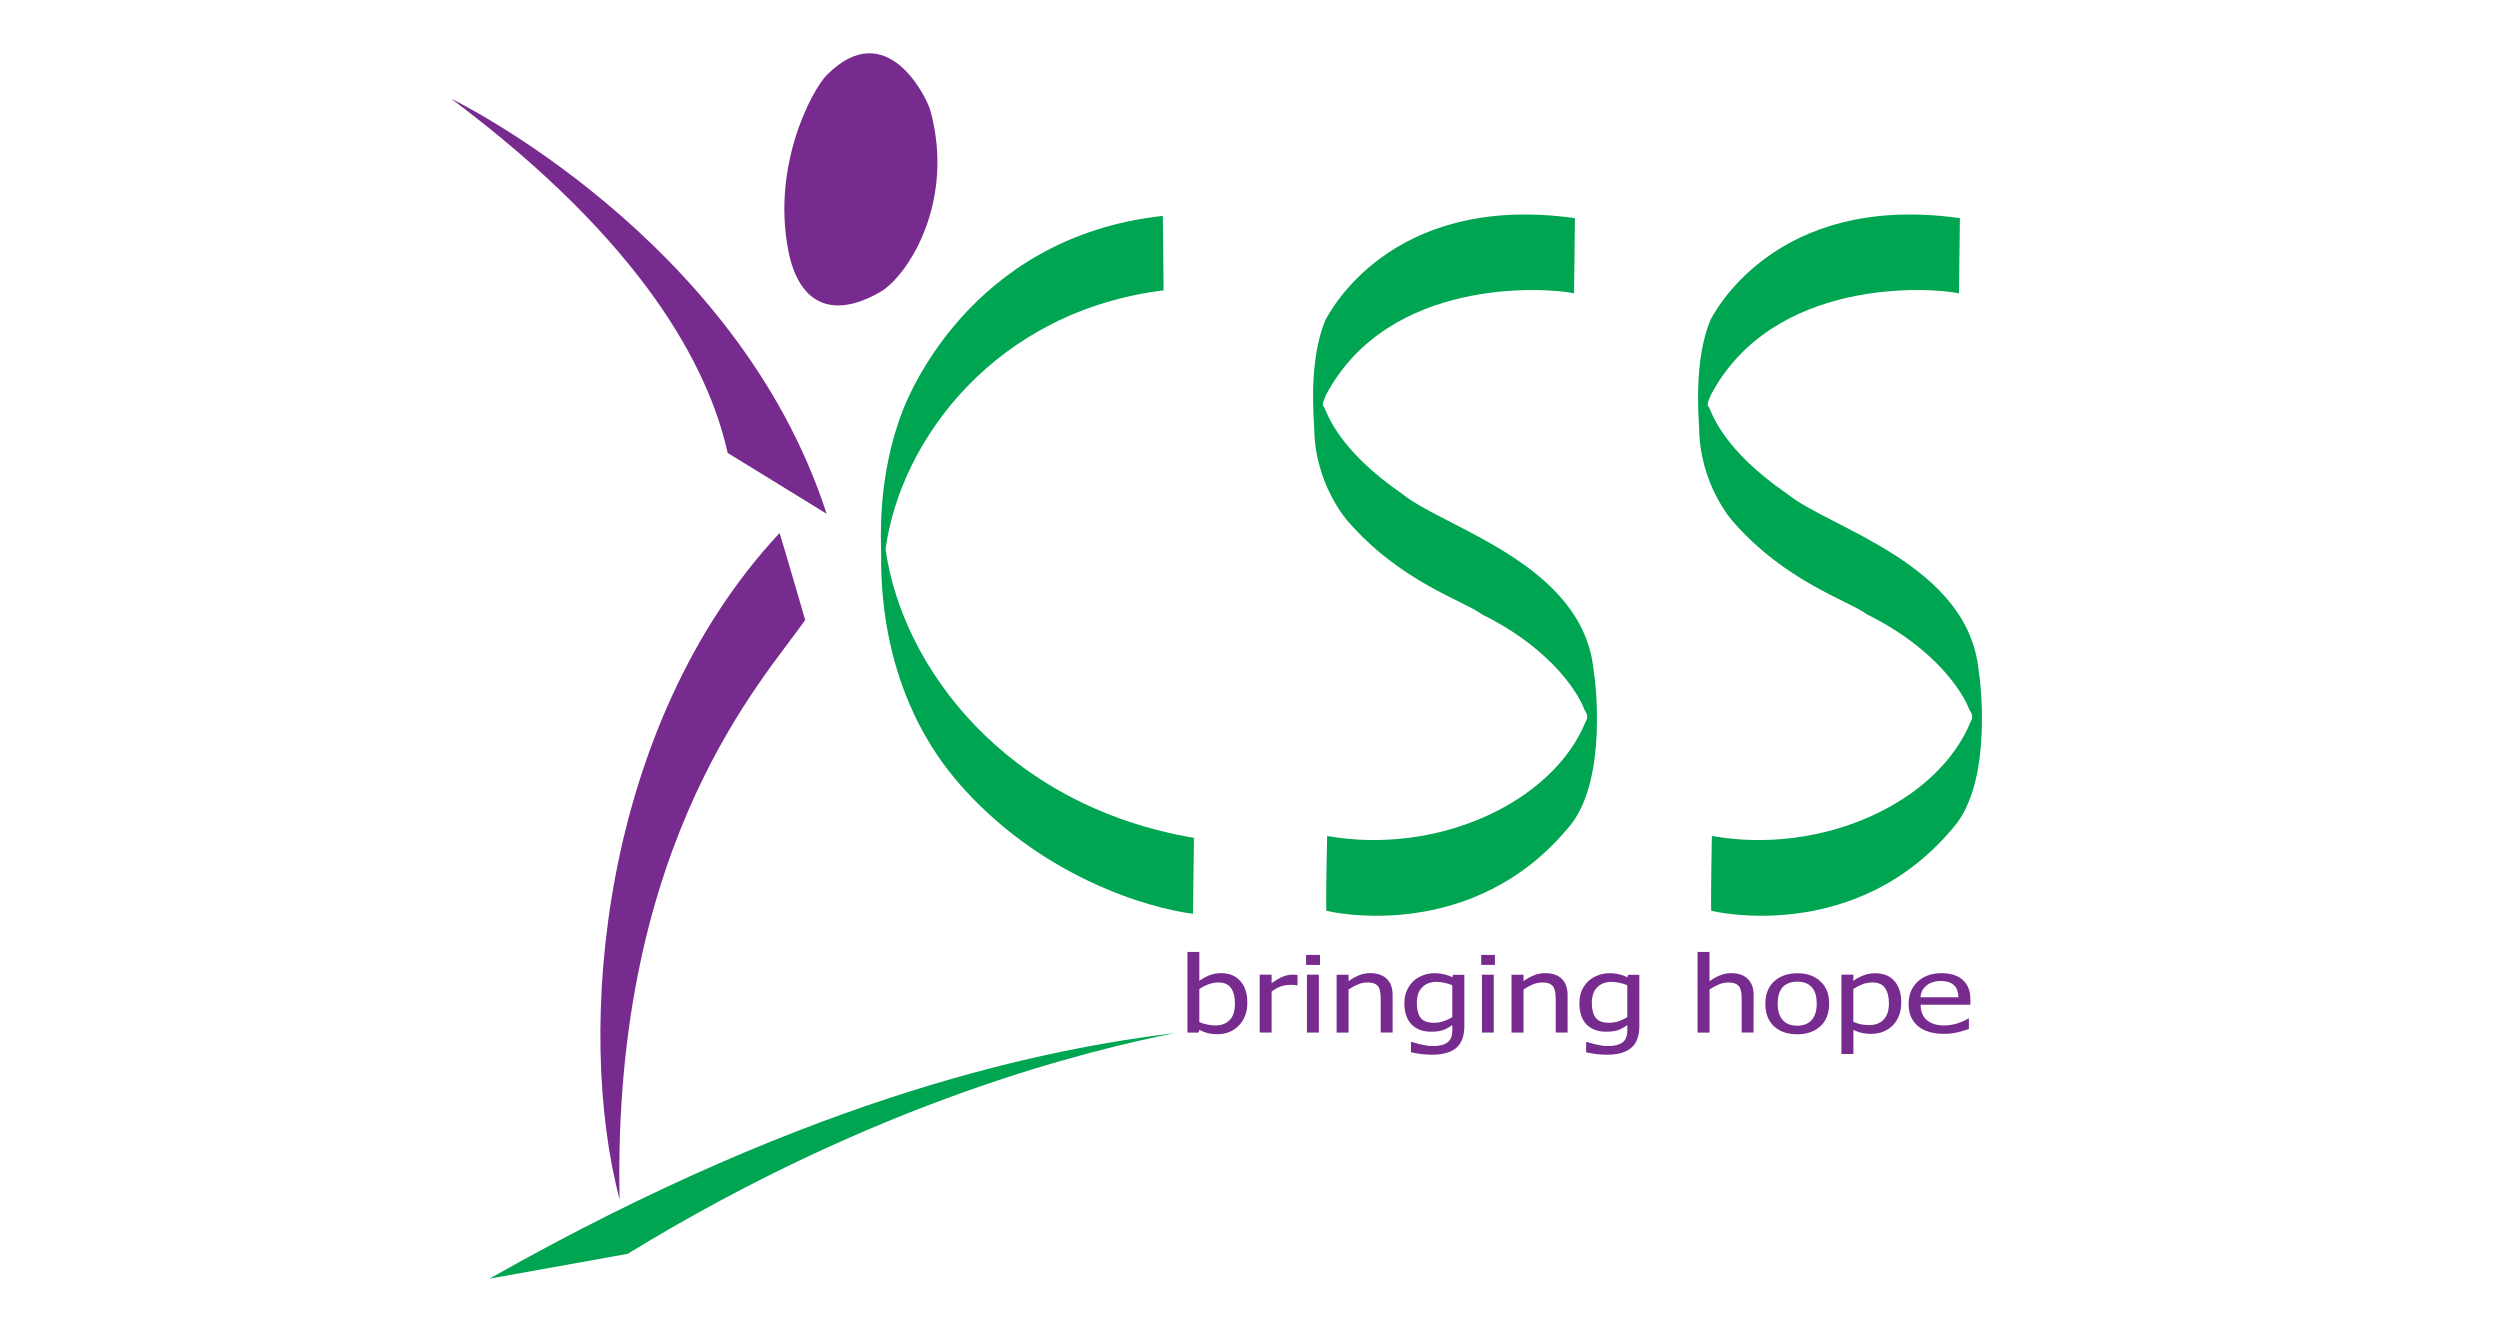<?xml version="1.0" encoding="utf-8"?>
<!-- Generator: Adobe Illustrator 16.0.0, SVG Export Plug-In . SVG Version: 6.00 Build 0)  -->
<!DOCTYPE svg PUBLIC "-//W3C//DTD SVG 1.1//EN" "http://www.w3.org/Graphics/SVG/1.1/DTD/svg11.dtd">
<svg version="1.1" id="Layer_1" xmlns="http://www.w3.org/2000/svg" xmlns:xlink="http://www.w3.org/1999/xlink" x="0px" y="0px"
	 width="125px" height="65.973px" viewBox="0 0 125 65.973" enable-background="new 0 0 125 65.973" xml:space="preserve">
<g>
	<path fill="#00A551" d="M58.18,14.517c-8.354,1.035-13.154,7.426-13.903,12.944c0.82,5.834,5.938,12.819,15.419,14.432
		l-0.047,3.796c-2.134-0.264-7.682-1.803-11.847-6.688c-0.763-0.939-3.839-4.581-3.746-11.417c0-0.488-0.211-3.725,1.077-7.046
		c0.174-0.425,3.236-8.679,13.01-9.744C58.142,11.153,58.18,14.517,58.18,14.517z"/>
	<path fill="#00A551" d="M78.701,14.667c-1.374-0.302-9.29-0.84-12.415,5.107c-0.049,0.188-0.252,0.451-0.072,0.593
		c0.146,0.31,0.705,2.137,3.908,4.335c2.063,1.692,9.063,3.493,9.561,8.844c0.07,0.314,0.711,5.238-1.099,7.634
		c-4.943,6.169-12.265,4.361-12.265,4.361c-0.033-0.672,0.039-3.742,0.039-3.742c5.494,0.977,11.276-1.656,12.932-5.728
		c0.051-0.097,0.166-0.249-0.071-0.587c-0.186-0.561-1.416-2.931-5.12-4.765c-0.918-0.693-4.078-1.616-6.724-4.678
		c0,0-1.64-1.824-1.664-4.64c-0.023-0.504-0.29-3.436,0.573-5.427c0.115-0.169,3.125-6.378,12.461-5.067
		C78.748,11.346,78.701,14.667,78.701,14.667z"/>
	<path fill="#00A551" d="M97.948,14.667c-1.377-0.302-9.292-0.84-12.419,5.107c-0.054,0.188-0.252,0.451-0.075,0.593
		c0.142,0.31,0.711,2.137,3.918,4.335c2.058,1.692,9.06,3.493,9.561,8.844c0.067,0.314,0.711,5.238-1.105,7.634
		c-4.941,6.169-12.267,4.361-12.267,4.361c-0.03-0.672,0.033-3.742,0.033-3.742c5.501,0.977,11.29-1.656,12.946-5.728
		c0.051-0.097,0.165-0.249-0.074-0.587c-0.192-0.561-1.418-2.931-5.118-4.765c-0.918-0.693-4.076-1.616-6.731-4.678
		c0,0-1.634-1.824-1.66-4.64c-0.021-0.504-0.282-3.436,0.577-5.427c0.111-0.169,3.128-6.378,12.462-5.067
		C97.991,11.346,97.948,14.667,97.948,14.667z"/>
	<path fill="#782B8F" d="M62.366,50.134c0,0.473-0.142,0.855-0.427,1.145c-0.283,0.288-0.641,0.432-1.063,0.432
		c-0.193,0-0.362-0.024-0.502-0.056c-0.131-0.036-0.278-0.098-0.407-0.162l-0.042,0.137h-0.553v-4.032h0.595v1.443
		c0.155-0.111,0.322-0.202,0.492-0.273c0.177-0.072,0.378-0.11,0.602-0.11c0.407,0,0.725,0.133,0.957,0.396
		C62.252,49.312,62.366,49.677,62.366,50.134z M61.746,50.173c0-0.343-0.069-0.6-0.203-0.78c-0.127-0.178-0.333-0.271-0.624-0.271
		c-0.164,0-0.328,0.035-0.5,0.094c-0.163,0.064-0.322,0.139-0.453,0.24v1.649c0.155,0.065,0.288,0.102,0.407,0.123
		c0.115,0.025,0.24,0.044,0.389,0.044c0.304,0,0.544-0.086,0.718-0.267C61.658,50.83,61.746,50.554,61.746,50.173z"/>
	<path fill="#782B8F" d="M64.874,49.266H64.84c-0.051-0.01-0.096-0.02-0.151-0.02c-0.047,0-0.106-0.004-0.171-0.004
		c-0.168,0-0.322,0.028-0.489,0.081c-0.157,0.063-0.311,0.146-0.448,0.257v2.047h-0.597v-2.895h0.597v0.427
		c0.221-0.159,0.402-0.266,0.572-0.331c0.164-0.066,0.327-0.096,0.477-0.096c0.062,0,0.11,0.006,0.137,0.006
		c0.023,0,0.063,0.009,0.108,0.012V49.266L64.874,49.266z"/>
	<path fill="#782B8F" d="M65.998,48.246h-0.694v-0.501h0.694V48.246z M65.943,51.628h-0.596v-2.894h0.596V51.628z"/>
	<path fill="#782B8F" d="M69.631,51.628h-0.596v-1.646c0-0.128-0.004-0.25-0.023-0.368c-0.018-0.116-0.041-0.206-0.087-0.276
		c-0.055-0.071-0.117-0.12-0.213-0.16c-0.083-0.034-0.203-0.053-0.358-0.053c-0.145,0-0.306,0.03-0.456,0.097
		c-0.162,0.065-0.317,0.151-0.469,0.251v2.156h-0.598v-2.894h0.598v0.325c0.177-0.133,0.354-0.23,0.527-0.298
		c0.176-0.073,0.36-0.105,0.555-0.105c0.349,0,0.622,0.092,0.824,0.279c0.196,0.186,0.296,0.458,0.296,0.814V51.628L69.631,51.628z"
		/>
	<path fill="#782B8F" d="M70.587,52.092c0.042,0.021,0.1,0.041,0.182,0.057c0.076,0.026,0.162,0.048,0.265,0.07
		c0.113,0.024,0.222,0.04,0.311,0.061c0.093,0.013,0.199,0.022,0.308,0.022c0.188,0,0.348-0.022,0.476-0.062
		c0.13-0.038,0.229-0.096,0.302-0.169c0.071-0.072,0.117-0.153,0.144-0.248c0.031-0.092,0.042-0.198,0.042-0.312v-0.261
		c-0.16,0.12-0.317,0.206-0.478,0.26c-0.163,0.05-0.352,0.075-0.586,0.075c-0.406,0-0.731-0.117-0.975-0.361
		c-0.237-0.247-0.359-0.602-0.359-1.063c0-0.24,0.038-0.454,0.129-0.643c0.082-0.183,0.192-0.343,0.339-0.477
		c0.13-0.117,0.29-0.214,0.474-0.278c0.177-0.072,0.371-0.103,0.564-0.103c0.188,0,0.35,0.024,0.485,0.054
		c0.135,0.035,0.271,0.08,0.408,0.151l0.031-0.125h0.569v2.571c0,0.486-0.138,0.845-0.396,1.077
		c-0.273,0.23-0.673,0.348-1.223,0.348c-0.17,0-0.349-0.012-0.53-0.032c-0.181-0.025-0.355-0.052-0.521-0.09v-0.511h0.038v-0.013
		H70.587z M72.614,50.854V49.26c-0.146-0.059-0.285-0.101-0.414-0.124c-0.119-0.023-0.252-0.042-0.374-0.042
		c-0.306,0-0.549,0.096-0.722,0.278c-0.177,0.177-0.262,0.438-0.262,0.776c0,0.323,0.063,0.571,0.191,0.746
		c0.138,0.167,0.354,0.245,0.656,0.245c0.153,0,0.315-0.021,0.48-0.071C72.333,51.006,72.486,50.939,72.614,50.854z"/>
	<path fill="#782B8F" d="M74.746,48.246h-0.686v-0.501h0.686V48.246z M74.688,51.628h-0.59v-2.894h0.59V51.628L74.688,51.628z"/>
	<path fill="#782B8F" d="M78.378,51.628h-0.592v-1.646c0-0.128-0.01-0.25-0.023-0.368c-0.018-0.116-0.049-0.206-0.098-0.276
		c-0.044-0.071-0.115-0.12-0.196-0.16c-0.091-0.034-0.21-0.053-0.37-0.053c-0.144,0-0.301,0.03-0.455,0.097
		c-0.165,0.065-0.315,0.151-0.467,0.251v2.156h-0.6v-2.894h0.6v0.325c0.176-0.133,0.351-0.23,0.532-0.298
		c0.171-0.073,0.356-0.105,0.552-0.105c0.35,0,0.625,0.092,0.823,0.279c0.192,0.186,0.296,0.458,0.296,0.814v1.878H78.378z"/>
	<path fill="#782B8F" d="M79.341,52.092c0.041,0.021,0.102,0.041,0.173,0.057c0.082,0.026,0.175,0.048,0.272,0.07
		c0.113,0.024,0.216,0.04,0.307,0.061c0.093,0.013,0.2,0.022,0.311,0.022c0.18,0,0.341-0.022,0.476-0.062
		c0.125-0.038,0.23-0.096,0.303-0.169c0.069-0.072,0.113-0.153,0.142-0.248c0.036-0.092,0.041-0.198,0.041-0.312v-0.261
		c-0.16,0.12-0.322,0.206-0.477,0.26c-0.157,0.05-0.35,0.075-0.586,0.075c-0.41,0-0.731-0.117-0.979-0.361
		c-0.237-0.247-0.354-0.602-0.354-1.063c0-0.24,0.036-0.454,0.12-0.643c0.084-0.183,0.2-0.343,0.34-0.477
		c0.134-0.117,0.295-0.214,0.479-0.278c0.186-0.072,0.375-0.103,0.573-0.103c0.181,0,0.348,0.024,0.479,0.054
		c0.133,0.035,0.273,0.08,0.405,0.151l0.042-0.125h0.558v2.571c0,0.486-0.126,0.845-0.4,1.077c-0.26,0.23-0.671,0.348-1.213,0.348
		c-0.173,0-0.352-0.012-0.537-0.032c-0.184-0.025-0.349-0.052-0.51-0.09v-0.511h0.036L79.341,52.092L79.341,52.092z M81.364,50.854
		V49.26c-0.15-0.059-0.286-0.101-0.414-0.124c-0.12-0.023-0.255-0.042-0.376-0.042c-0.309,0-0.547,0.096-0.721,0.278
		c-0.174,0.177-0.261,0.438-0.261,0.776c0,0.323,0.061,0.571,0.197,0.746c0.132,0.167,0.353,0.245,0.646,0.245
		c0.159,0,0.322-0.021,0.489-0.071C81.086,51.006,81.234,50.939,81.364,50.854z"/>
	<path fill="#782B8F" d="M87.677,51.628h-0.594v-1.646c0-0.128-0.003-0.25-0.021-0.368c-0.021-0.116-0.054-0.206-0.091-0.276
		c-0.058-0.071-0.122-0.12-0.214-0.16c-0.087-0.034-0.205-0.053-0.355-0.053s-0.303,0.03-0.456,0.097
		c-0.161,0.065-0.319,0.151-0.469,0.251v2.156h-0.599v-4.032h0.598v1.466c0.178-0.133,0.353-0.229,0.532-0.298
		c0.173-0.071,0.354-0.107,0.551-0.107c0.35,0,0.625,0.092,0.821,0.279c0.201,0.186,0.301,0.458,0.301,0.814L87.677,51.628
		L87.677,51.628z"/>
	<path fill="#782B8F" d="M91.457,50.183c0,0.491-0.148,0.863-0.438,1.13c-0.289,0.265-0.674,0.402-1.153,0.402
		c-0.495,0-0.889-0.139-1.179-0.411c-0.277-0.267-0.42-0.646-0.42-1.109c0-0.484,0.145-0.857,0.437-1.127
		c0.297-0.266,0.678-0.406,1.162-0.406c0.479,0,0.867,0.133,1.153,0.406C91.311,49.324,91.457,49.701,91.457,50.183z M90.835,50.183
		c0-0.372-0.08-0.646-0.256-0.832c-0.165-0.18-0.401-0.268-0.713-0.268c-0.313,0-0.553,0.091-0.729,0.268
		c-0.163,0.186-0.253,0.459-0.253,0.832c0,0.365,0.086,0.633,0.253,0.822c0.171,0.189,0.413,0.279,0.729,0.279
		c0.31,0,0.546-0.092,0.713-0.279C90.746,50.827,90.835,50.548,90.835,50.183z"/>
	<path fill="#782B8F" d="M95.063,50.11c0,0.485-0.14,0.867-0.421,1.156c-0.289,0.283-0.646,0.428-1.083,0.428
		c-0.172,0-0.334-0.018-0.472-0.048c-0.136-0.027-0.271-0.089-0.417-0.151V52.7h-0.598v-3.967h0.596v0.31
		c0.148-0.113,0.312-0.198,0.5-0.271c0.177-0.076,0.383-0.11,0.602-0.11c0.405,0,0.727,0.132,0.954,0.392
		C94.95,49.315,95.063,49.673,95.063,50.11z M94.446,50.164c0-0.329-0.067-0.589-0.2-0.77c-0.118-0.179-0.344-0.271-0.629-0.271
		c-0.168,0-0.339,0.03-0.498,0.092c-0.159,0.063-0.307,0.14-0.452,0.237v1.641c0.16,0.067,0.295,0.108,0.407,0.128
		c0.107,0.024,0.238,0.034,0.383,0.034c0.313,0,0.557-0.093,0.729-0.28C94.361,50.796,94.446,50.521,94.446,50.164z"/>
	<path fill="#782B8F" d="M97.221,51.694c-0.564,0-1.015-0.127-1.321-0.388c-0.314-0.263-0.47-0.629-0.47-1.108
		c0-0.465,0.16-0.844,0.459-1.122c0.304-0.279,0.695-0.416,1.194-0.416c0.218,0,0.412,0.024,0.589,0.08
		c0.169,0.053,0.316,0.122,0.447,0.243c0.131,0.108,0.226,0.244,0.296,0.404c0.071,0.163,0.104,0.354,0.104,0.59v0.261h-2.487
		c0,0.333,0.102,0.593,0.313,0.768c0.209,0.181,0.501,0.267,0.873,0.267c0.13,0,0.263-0.014,0.387-0.038
		c0.127-0.025,0.246-0.053,0.354-0.096c0.109-0.04,0.2-0.073,0.269-0.11c0.075-0.038,0.14-0.075,0.188-0.107h0.028v0.53
		c-0.068,0.021-0.159,0.05-0.257,0.079c-0.106,0.029-0.202,0.068-0.283,0.081c-0.115,0.023-0.219,0.043-0.314,0.06
		C97.481,51.686,97.362,51.694,97.221,51.694z M97.922,49.861c-0.004-0.129-0.022-0.25-0.06-0.343
		c-0.026-0.099-0.079-0.175-0.149-0.243c-0.071-0.072-0.165-0.131-0.267-0.167c-0.116-0.036-0.248-0.057-0.414-0.057
		c-0.163,0-0.299,0.021-0.404,0.061c-0.118,0.037-0.218,0.096-0.311,0.166c-0.086,0.076-0.162,0.166-0.212,0.261
		c-0.039,0.092-0.073,0.2-0.08,0.325h1.896V49.861L97.922,49.861z"/>
	<path fill="#782B8F" d="M22.56,4.936c0,0,14.289,6.896,18.771,20.753l-4.948-3.043C35.431,18.365,32.156,12.115,22.56,4.936z"/>
	<path fill="#782B8F" d="M41.352,3.74c-0.716,0.694-2.914,4.694-1.848,9.199c0.756,2.818,2.747,2.708,4.563,1.627
		c1.39-0.873,3.687-4.518,2.452-9.042C46.333,4.866,44.335,0.751,41.352,3.74z"/>
	<path fill="#782B8F" d="M30.98,59.964c-2.236-8.43-0.96-23.704,7.999-33.315c0.236,0.746,1.28,4.349,1.28,4.349
		C38.345,33.796,30.594,41.908,30.98,59.964z"/>
	<path fill="#00A551" d="M58.746,51.651c-4.266,0.865-14.785,3.343-27.37,11.043c-1.208,0.218-6.901,1.238-6.901,1.238
		C40.976,54.584,52.637,52.402,58.746,51.651z"/>
</g>
</svg>
